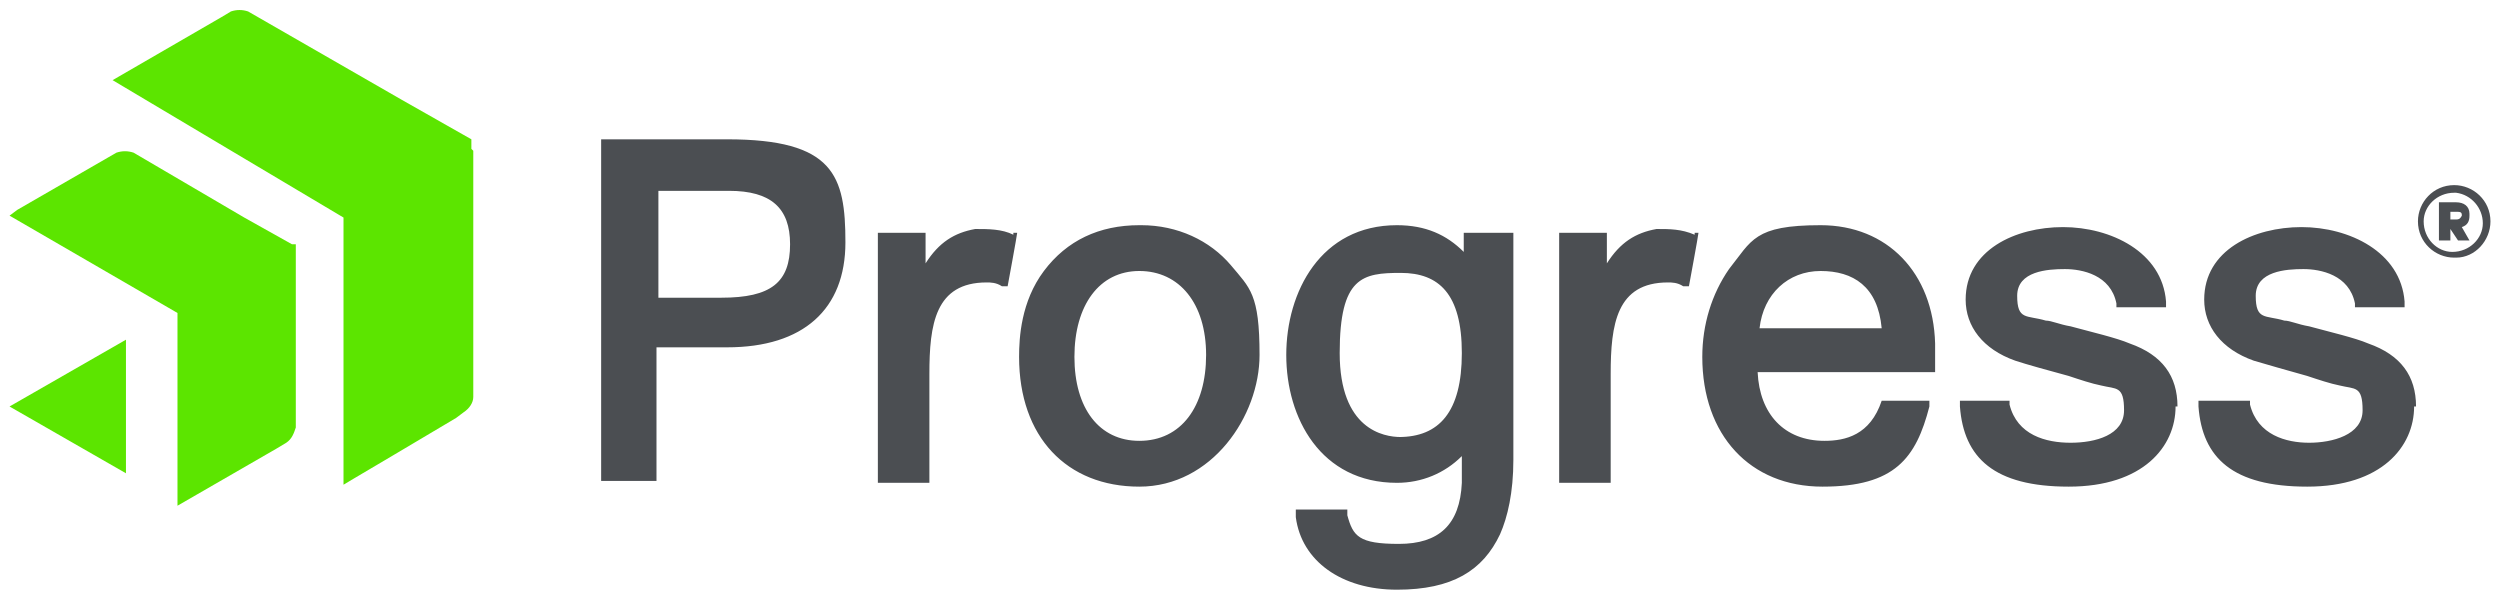 <?xml version="1.0" encoding="UTF-8"?>
<svg xmlns="http://www.w3.org/2000/svg" version="1.1" xmlns:cc="http://creativecommons.org/ns#" xmlns:dc="http://purl.org/dc/elements/1.1/" xmlns:inkscape="http://www.inkscape.org/namespaces/inkscape" xmlns:rdf="http://www.w3.org/1999/02/22-rdf-syntax-ns#" xmlns:sodipodi="http://sodipodi.sourceforge.net/DTD/sodipodi-0.dtd" xmlns:svg="http://www.w3.org/2000/svg" viewBox="0 0 131 31.3">
  <defs>
    <style>
      .cls-1 {
        fill: #4b4e52;
      }

      .cls-2 {
        fill: #5ce500;
      }
    </style>
  </defs>
  <!-- Generator: Adobe Illustrator 28.7.1, SVG Export Plug-In . SVG Version: 1.2.0 Build 142)  -->
  <g>
    <g id="svg804" inkscape:version="0.92.0 r15299" sodipodi:docname="progress software.svg">
      <sodipodi:namedview id="base" bordercolor="#666666" borderopacity="1.0" fit-margin-bottom="0" fit-margin-left="0" fit-margin-right="0" fit-margin-top="0" inkscape:current-layer="layer1" inkscape:cx="65.000169" inkscape:cy="15.1547" inkscape:document-units="mm" inkscape:pageopacity="0.0" inkscape:pageshadow="2" inkscape:window-height="744" inkscape:window-maximized="1" inkscape:window-width="1280" inkscape:window-x="-4" inkscape:window-y="-4" inkscape:zoom="6.8999821" pagecolor="#ffffff" showgrid="false" units="px"/>
      <g id="layer1" inkscape:groupmode="layer" inkscape:label="Layer 1">
        <path id="path739" class="cls-2" d="M24.8,7.9h0v12.9c0,.3-.2.6-.5.8l-.4.3-3.2,1.9-2.2,1.3-.5.3v-14L5.9,4.2,11.6.9l.5-.3c.3-.1.6-.1.9,0l8,4.6,3.7,2.1v.5h0ZM15.3,12.8l-2.5-1.4-5.8-3.4c-.3-.1-.6-.1-.9,0L.9,11l-.4.3,8.8,5.1v10.1l5.2-3,.5-.3c.3-.2.4-.5.5-.8,0,0,0-9.6,0-9.6ZM.5,21.3l6.1,3.5v-7l-6.1,3.5Z" inkscape:connector-curvature="0"/>
        <path id="path741" class="cls-1" d="M38.1,7.3h-6.6v17.9h2.9v-7h3.7c4,0,6.2-2,6.2-5.5s-.6-5.4-6.2-5.4M41.4,12.8c0,2-1,2.8-3.6,2.8h-3.3v-5.6h3.7c2.2,0,3.2.9,3.2,2.8M53.1,12.2h.2c0,.1-.5,2.8-.5,2.8h-.3c-.3-.2-.6-.2-.8-.2-2.7,0-3,2.2-3,4.8v5.7h-2.7v-13.1h2.5v1.6c.7-1.1,1.5-1.6,2.6-1.8.7,0,1.4,0,2,.3M59.7,11.8c-2.1,0-3.8.8-5,2.4-1.2,1.6-1.3,3.5-1.3,4.5,0,4.2,2.5,6.8,6.3,6.8s6.3-3.7,6.3-6.9-.5-3.5-1.5-4.7c-1.1-1.3-2.8-2.1-4.7-2.1M59.7,23.1c-2.1,0-3.4-1.7-3.4-4.4s1.3-4.5,3.4-4.5,3.5,1.7,3.5,4.4-1.3,4.5-3.5,4.5M88.8,12.2h.2c0,.1-.5,2.8-.5,2.8h-.3c-.3-.2-.6-.2-.8-.2-2.7,0-3,2.2-3,4.8v5.7h-2.7v-13.1h2.5v1.6c.7-1.1,1.5-1.6,2.6-1.8.7,0,1.3,0,2,.3M98.6,21h0c-.6,1.8-1.9,2.1-3,2.1-2.1,0-3.4-1.4-3.5-3.6h9.3v-.3c0-.3,0-.7,0-1v-.2c-.1-3.7-2.5-6.2-6-6.2s-3.6.8-4.8,2.3c-.9,1.3-1.4,2.9-1.4,4.6,0,4.1,2.5,6.8,6.3,6.8s4.9-1.5,5.6-4.2v-.3c0,0-2.6,0-2.6,0h0ZM92.2,17.2c.2-1.8,1.5-3,3.2-3s3,.8,3.2,3h-6.4ZM76.7,13.2c-.9-.9-2-1.4-3.5-1.4-4,0-5.8,3.5-5.8,6.8s1.8,6.7,5.8,6.7c1.3,0,2.5-.5,3.4-1.4,0,.6,0,1.1,0,1.4-.1,2.2-1.2,3.2-3.3,3.2s-2.4-.4-2.7-1.5v-.3h-2.7v.4c.3,2.3,2.4,3.8,5.3,3.8s4.5-1,5.4-2.9c.4-.9.7-2.2.7-3.9v-11.9h-2.6v1.1h0ZM73.4,22.9c-.9,0-3.2-.4-3.2-4.4s1.2-4.2,3.2-4.2,3.2,1.1,3.2,4.2-1.2,4.4-3.3,4.4M114,21.3c0,2.1-1.7,4.2-5.6,4.2s-5.5-1.5-5.7-4.2v-.3s2.6,0,2.6,0v.2c.4,1.6,1.9,2,3.2,2s2.8-.4,2.8-1.7-.4-1.1-1.2-1.3c-.5-.1-1.1-.3-1.7-.5-1.1-.3-2.2-.6-2.8-.8-1.7-.6-2.6-1.8-2.6-3.2,0-2.6,2.6-3.8,5.1-3.8s5.2,1.3,5.4,3.9v.3s-2.6,0-2.6,0v-.2c-.3-1.5-1.8-1.8-2.7-1.8s-2.5.1-2.5,1.4.5,1,1.5,1.3c.3,0,.7.2,1.3.3,1.1.3,2.4.6,3.1.9,1.7.6,2.5,1.7,2.5,3.3M126.5,21.3c0,2.1-1.7,4.2-5.6,4.2s-5.5-1.5-5.7-4.2v-.3s2.7,0,2.7,0v.2c.4,1.6,1.9,2,3.1,2s2.8-.4,2.8-1.7-.4-1.1-1.2-1.3c-.5-.1-1.1-.3-1.7-.5-1.1-.3-2.1-.6-2.8-.8-1.7-.6-2.6-1.8-2.6-3.2,0-2.6,2.6-3.8,5.1-3.8s5.2,1.3,5.4,3.9v.3s-2.6,0-2.6,0v-.2c-.3-1.5-1.8-1.8-2.7-1.8s-2.5.1-2.5,1.4.5,1,1.5,1.3c.3,0,.7.2,1.3.3,1.1.3,2.4.6,3.1.9,1.7.6,2.5,1.7,2.5,3.3" inkscape:connector-curvature="0"/>
        <path id="path743" class="cls-1" d="M128.6,13.5c-1,0-1.9-.8-1.9-1.9,0-1,.8-1.9,1.9-1.9,1,0,1.9.8,1.9,1.9,0,0,0,0,0,0,0,1-.8,1.9-1.8,1.9,0,0,0,0,0,0M128.6,10.1c-.9,0-1.6.7-1.6,1.5,0,.9.7,1.6,1.5,1.6.9,0,1.6-.7,1.6-1.5,0,0,0,0,0,0,0-.8-.6-1.5-1.4-1.6,0,0,0,0,0,0M128.4,12v.6h-.6v-2h.9c.4,0,.7.2.7.6,0,0,0,0,0,.1,0,.3-.1.5-.4.6l.4.7h-.6l-.4-.6h-.2,0ZM128.7,11.1h-.3v.4h.3c.1,0,.2,0,.3-.2,0,0,0,0,0,0,0-.1,0-.2-.2-.2,0,0,0,0,0,0" inkscape:connector-curvature="0"/>
      </g>
    </g>
  </g>
</svg>